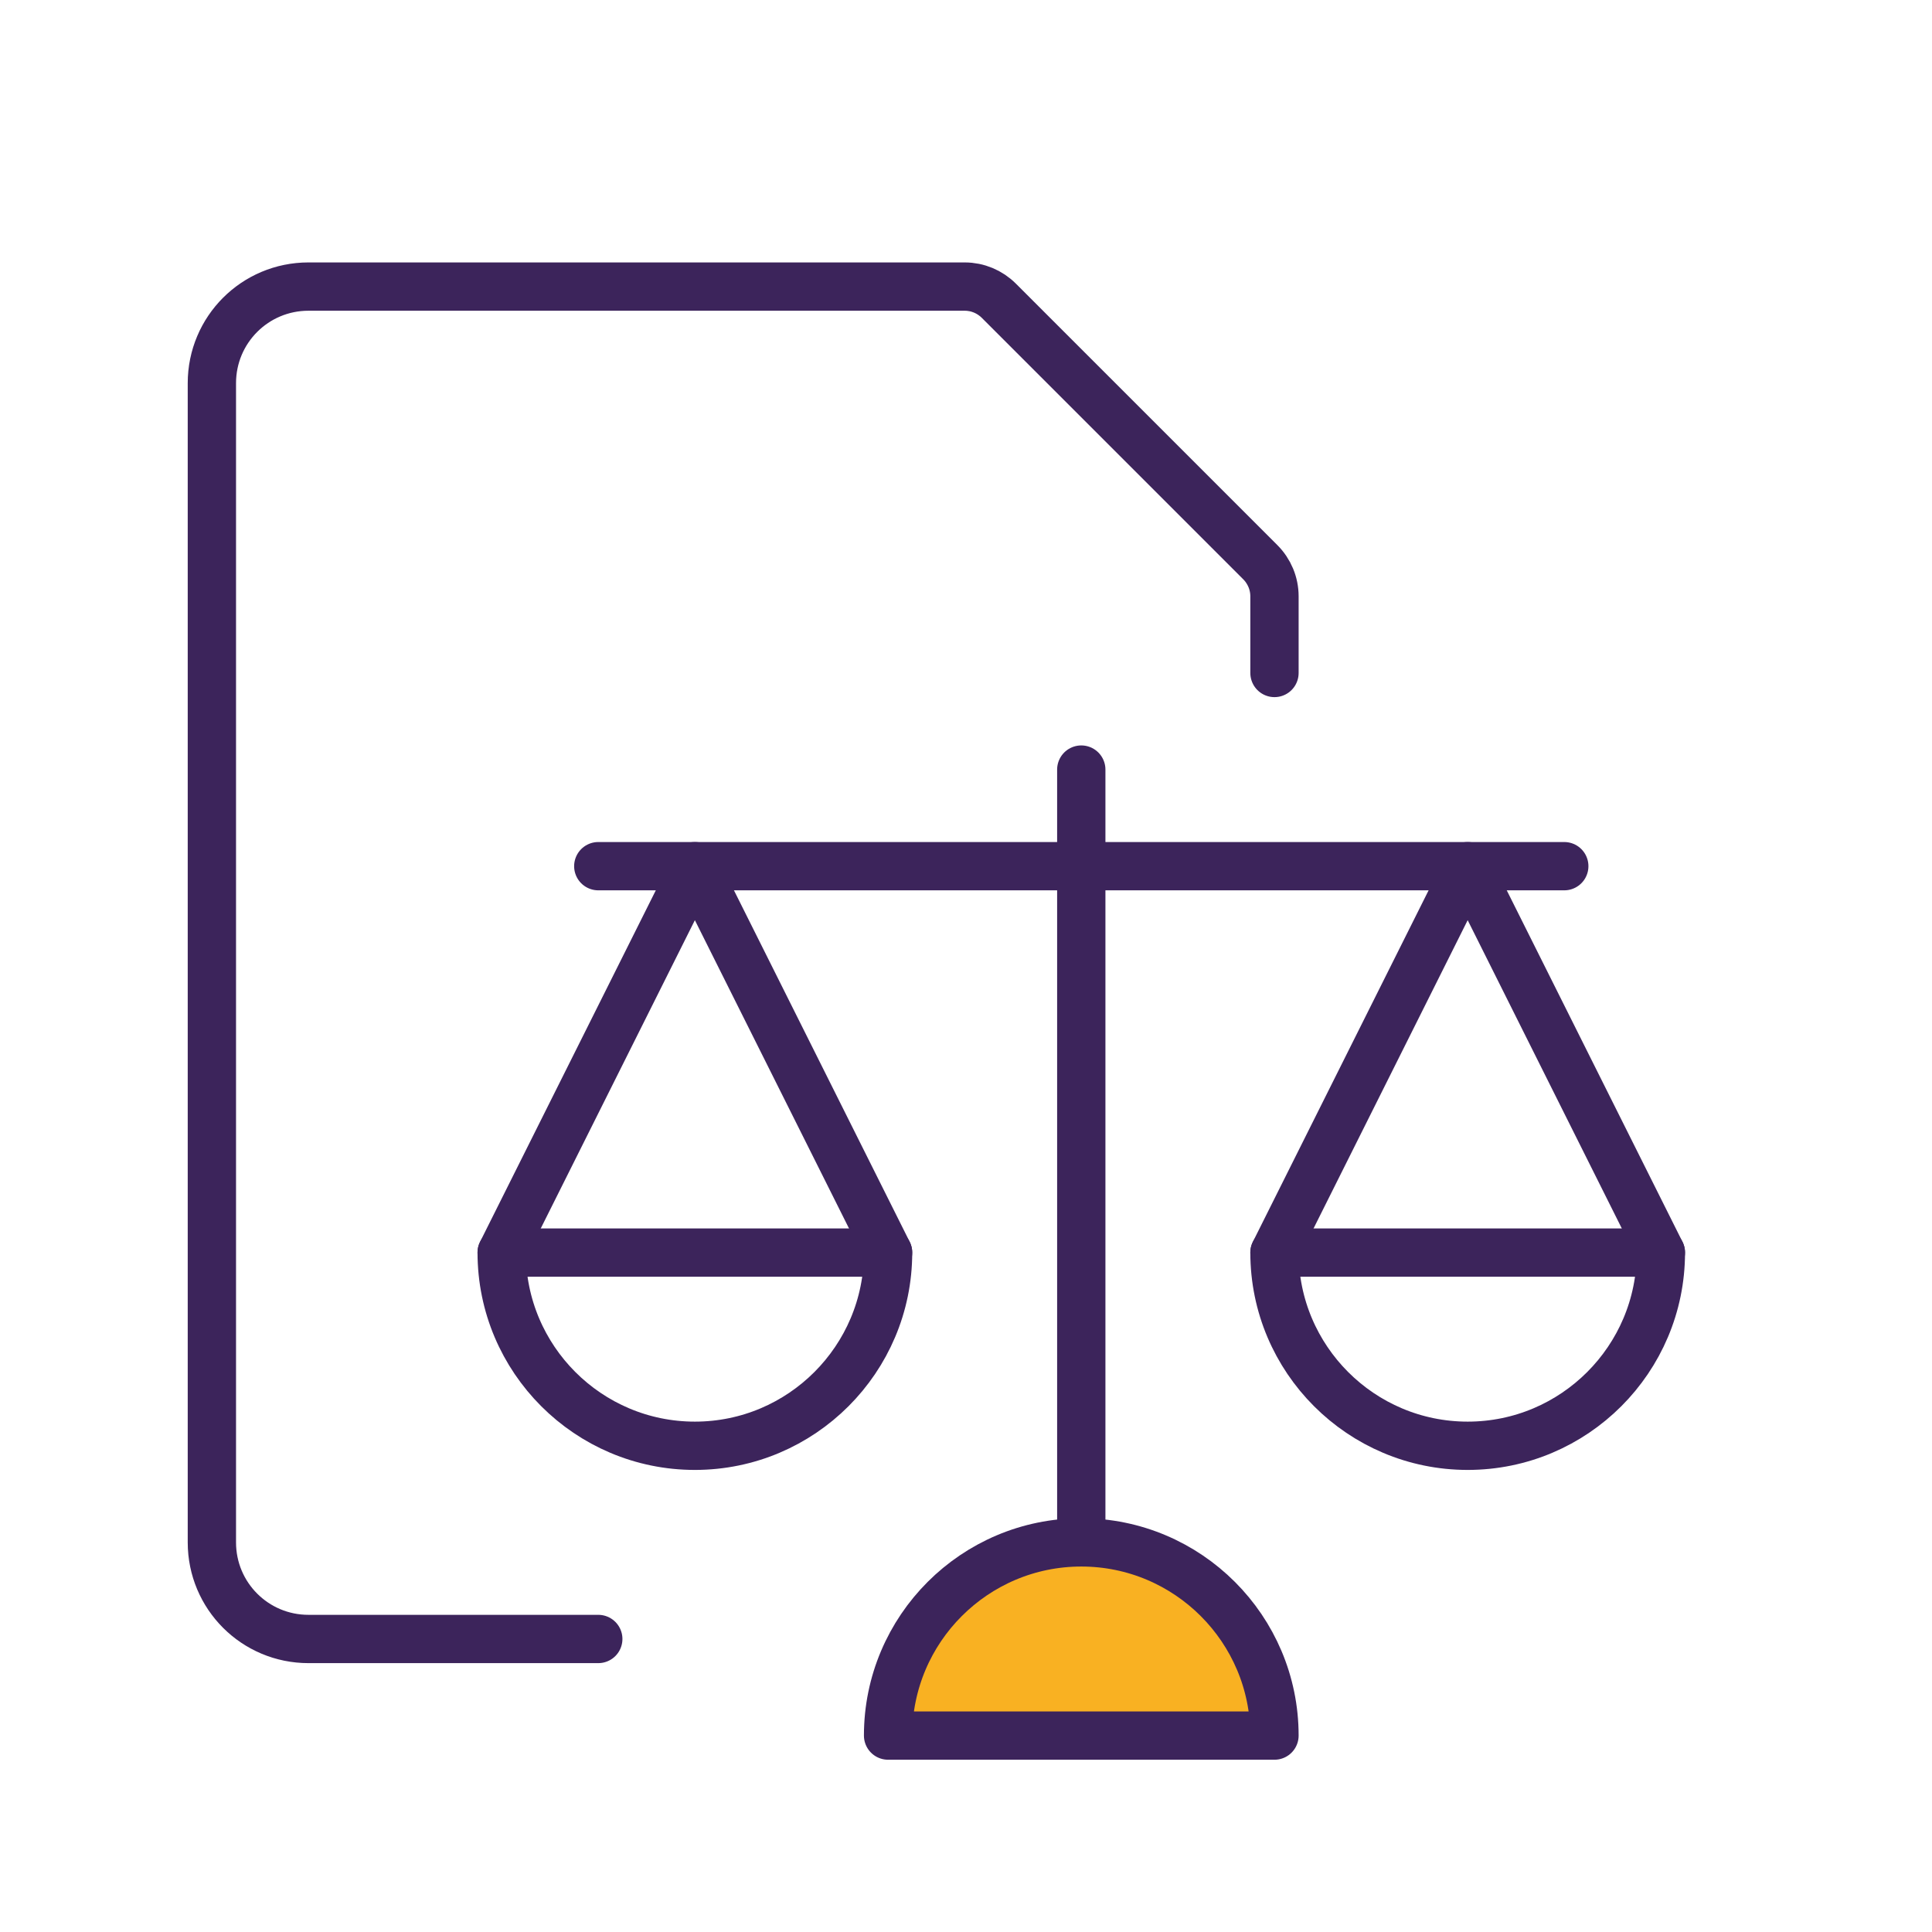 <?xml version="1.0" encoding="UTF-8"?>
<svg id="NWB_icons" xmlns="http://www.w3.org/2000/svg" viewBox="0 0 60 60">
  <defs>
    <style>
      .cls-1 {
        fill: #f9b122;
      }

      .cls-1, .cls-2 {
        stroke: #3c245b;
        stroke-linecap: round;
        stroke-linejoin: round;
        stroke-width: 1.5px;
      }

      .cls-2, .cls-3 {
        fill: none;
      }

      .cls-3 {
        stroke-width: 0px;
      }
    </style>
  </defs>
  <g id="Crime-War-Protection_Legal_legal-scale-document" data-name="Crime-War-Protection Legal legal-scale-document">
    <g id="Group_106" data-name="Group 106">
      <g id="legal-scale-document">
        <path id="Shape_666" data-name="Shape 666" class="cls-2" d="M18.58,26.9h30"/>
        <path id="Shape_667" data-name="Shape 667" class="cls-2" d="M33.58,23.9v24"/>
        <path id="Shape_668" data-name="Shape 668" class="cls-1" d="M27.58,53.9c0-3.31,2.69-6,6-6s6,2.69,6,6h-12Z"/>
        <path id="Shape_669" data-name="Shape 669" class="cls-2" d="M15.58,38.9l6-12,6,12"/>
        <path id="Shape_670" data-name="Shape 670" class="cls-2" d="M39.58,38.9l6-12,6,12"/>
        <path id="Shape_671" data-name="Shape 671" class="cls-2" d="M27.58,38.9c0,3.31-2.69,6-6,6s-6-2.69-6-6h12Z"/>
        <path id="Shape_672" data-name="Shape 672" class="cls-2" d="M51.58,38.9c0,3.31-2.69,6-6,6s-6-2.69-6-6h12Z"/>
        <path id="Shape_673" data-name="Shape 673" class="cls-2" d="M18.58,50.9h-9c-1.66,0-3-1.34-3-3V11.9c0-1.66,1.34-3,3-3h20.38c.4,0,.78.16,1.06.44l8.12,8.12c.28.28.44.66.44,1.06v2.38"/>
      </g>
    </g>
  </g>
  <rect class="cls-3" width="60" height="60"/>
</svg>